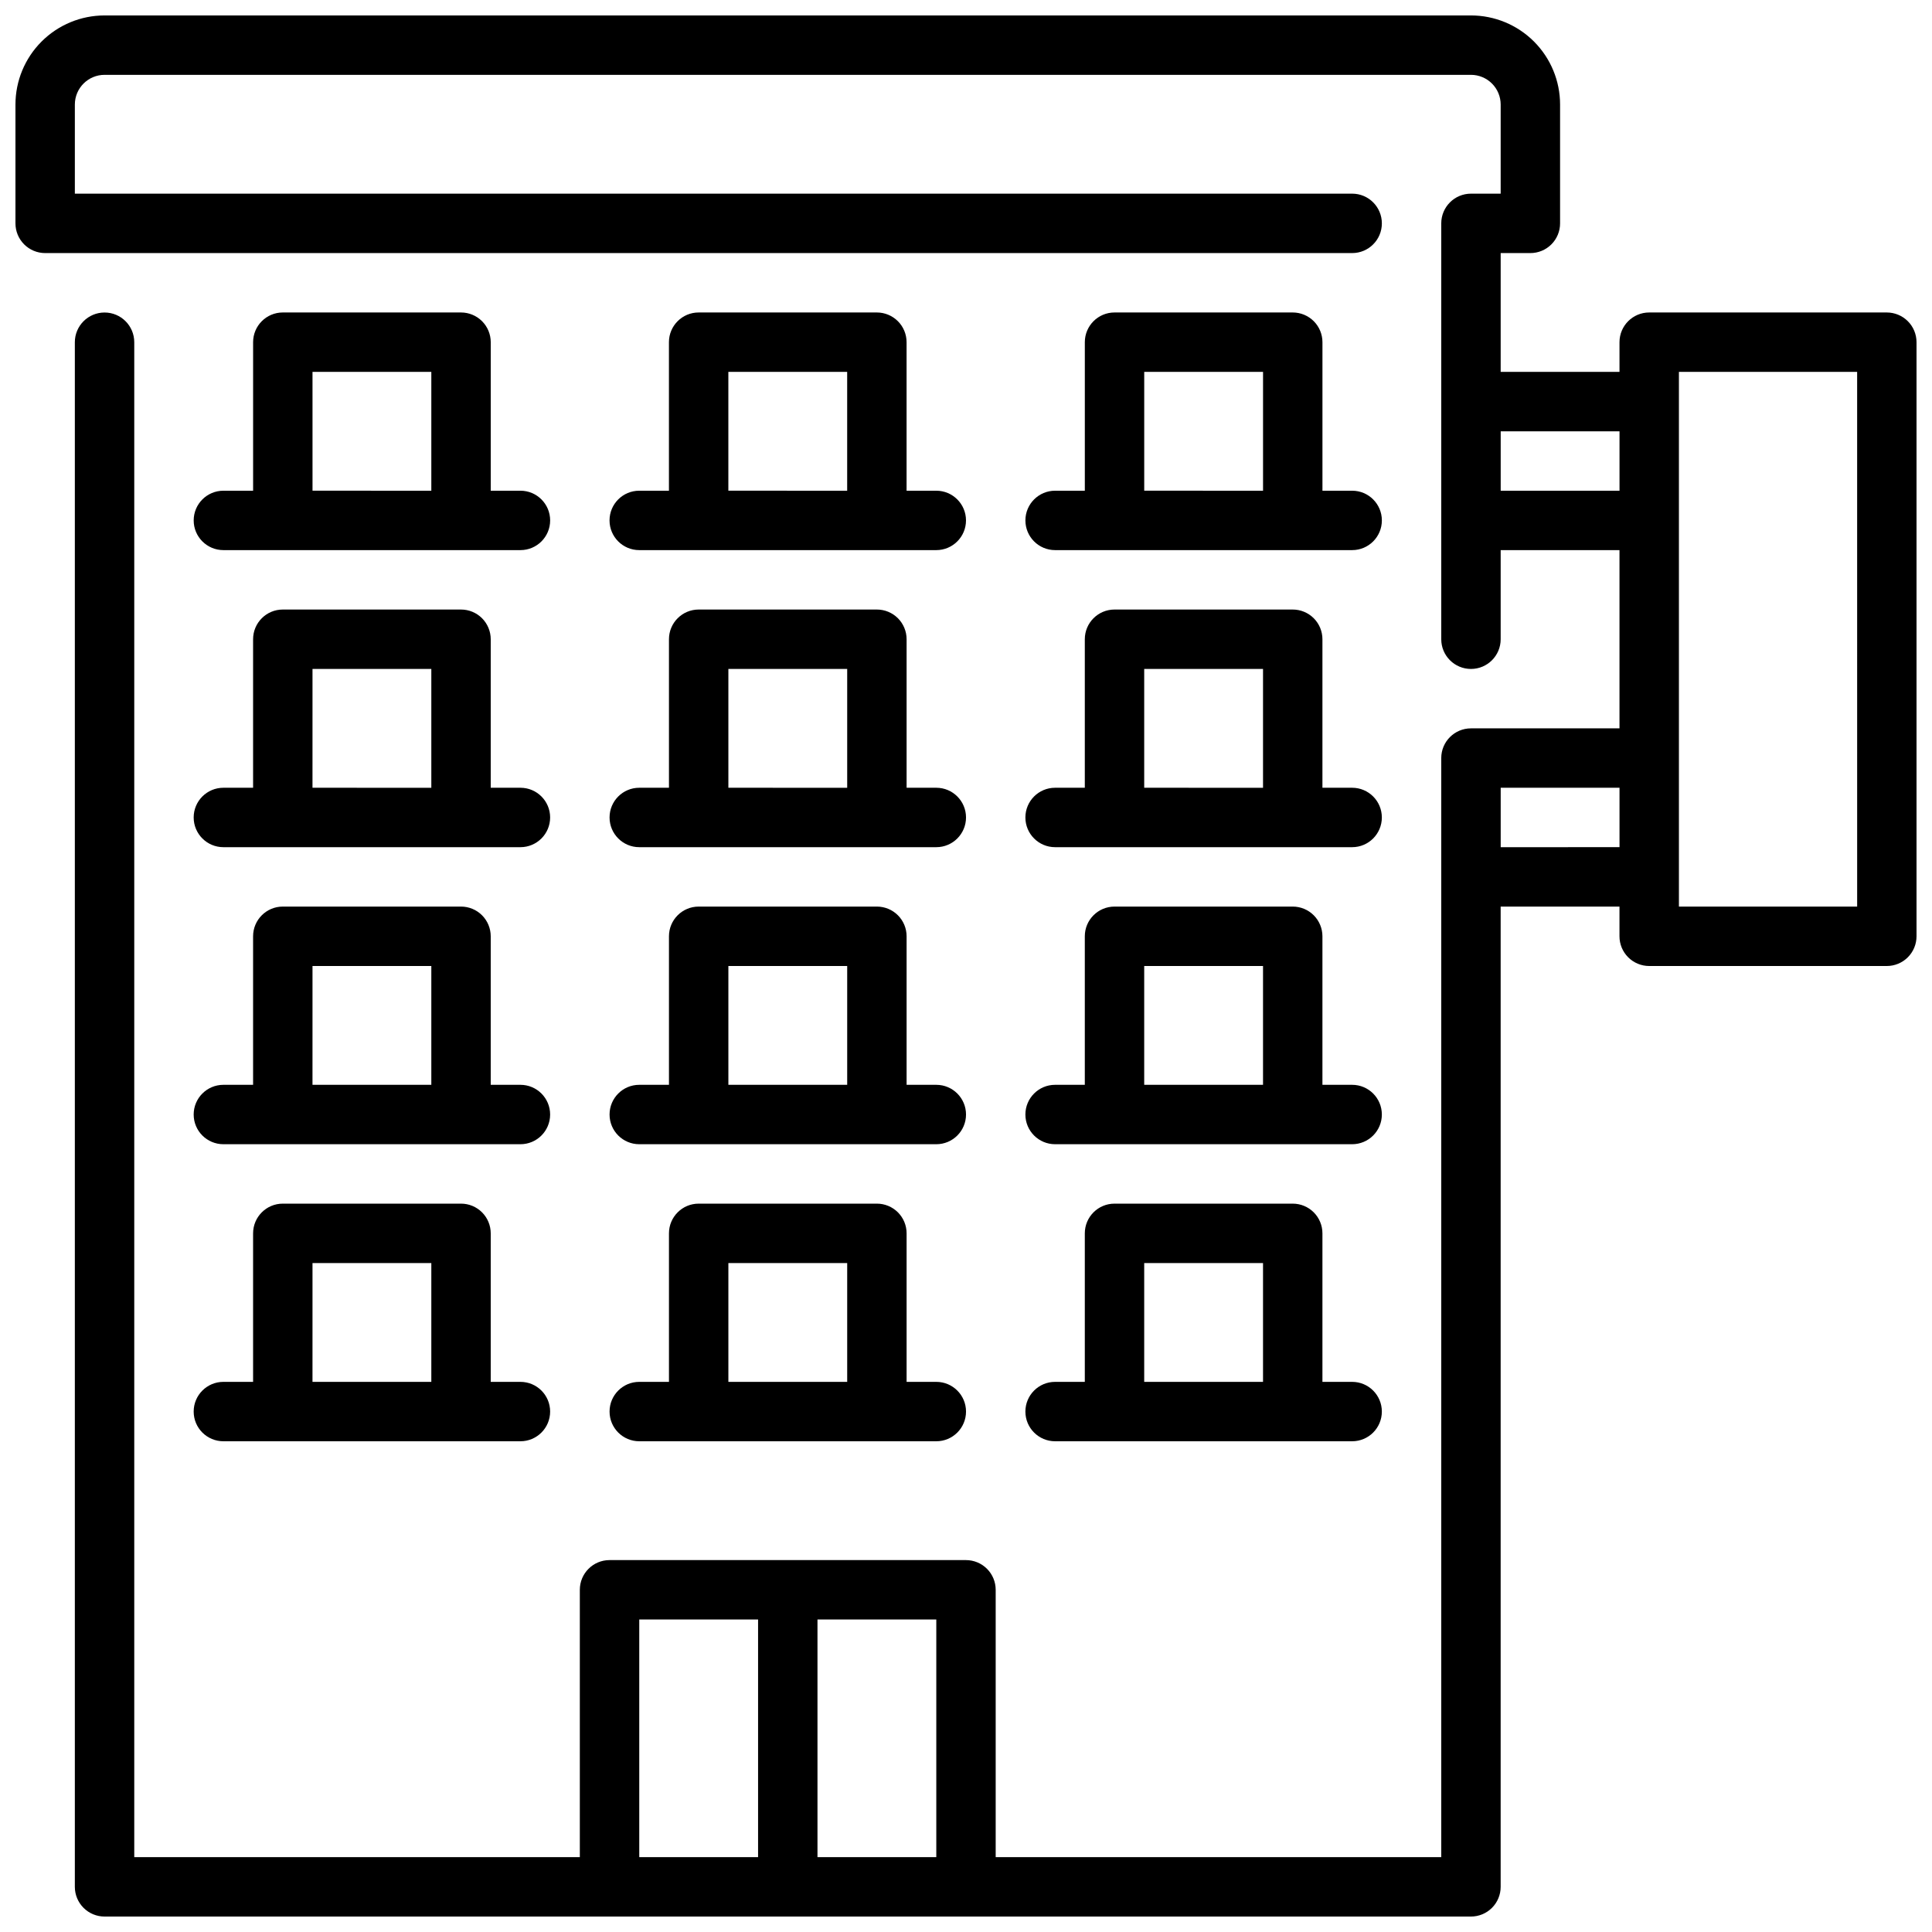 <?xml version="1.0" encoding="UTF-8"?>
<!-- Uploaded to: ICON Repo, www.svgrepo.com, Generator: ICON Repo Mixer Tools -->
<svg width="800px" height="800px" version="1.1" viewBox="144 144 512 512" xmlns="http://www.w3.org/2000/svg">
 <defs>
  <clipPath id="a">
   <path d="m148.09 148.09h503.81v503.81h-503.81z"/>
  </clipPath>
 </defs>
 <g clip-path="url(#a)">
  <path d="m644.03 226.81h-62.977c-4.348 0-7.871 3.527-7.871 7.875v7.871h-31.488v-31.488h7.871c2.09 0 4.09-0.828 5.566-2.305 1.477-1.477 2.305-3.481 2.305-5.566v-31.488c0-6.266-2.488-12.27-6.914-16.699-4.43-4.43-10.438-6.918-16.699-6.918h-362.11c-6.266 0-12.27 2.488-16.699 6.918-4.43 4.43-6.918 10.434-6.918 16.699v31.488c0 2.086 0.828 4.09 2.305 5.566 1.477 1.477 3.481 2.305 5.566 2.305h346.37c4.348 0 7.871-3.523 7.871-7.871 0-4.348-3.523-7.875-7.871-7.875h-338.5v-23.613c0-4.348 3.527-7.875 7.875-7.875h362.11c2.086 0 4.09 0.832 5.566 2.309 1.477 1.477 2.305 3.477 2.305 5.566v23.613h-7.871c-4.348 0-7.875 3.527-7.875 7.875v110.21c0 4.348 3.527 7.871 7.875 7.871 4.348 0 7.871-3.523 7.871-7.871v-23.617h31.488v47.23l-39.359 0.004c-4.348 0-7.875 3.523-7.875 7.871v291.27h-118.08v-70.848c0-2.09-0.828-4.09-2.305-5.566-1.477-1.477-3.481-2.309-5.566-2.309h-94.465c-4.348 0-7.871 3.527-7.871 7.875v70.848h-118.08v-401.47c0-4.348-3.523-7.875-7.871-7.875-4.348 0-7.875 3.527-7.875 7.875v409.34c0 2.086 0.832 4.09 2.309 5.566 1.477 1.477 3.477 2.305 5.566 2.305h362.11c2.086 0 4.09-0.828 5.566-2.305 1.477-1.477 2.305-3.481 2.305-5.566v-259.78h31.488v7.871c0 2.09 0.828 4.09 2.305 5.566 1.477 1.477 3.481 2.309 5.566 2.309h62.977c2.086 0 4.09-0.832 5.566-2.309 1.477-1.477 2.305-3.477 2.305-5.566v-157.44c0-2.09-0.828-4.09-2.305-5.566-1.477-1.477-3.481-2.309-5.566-2.309zm-330.62 346.37h31.488v62.977h-31.488zm47.23 62.977v-62.977h31.488v62.977zm181.06-362.11v-15.746h31.488v15.742zm0 94.465v-15.746h31.488v15.742zm94.465 15.742h-47.234v-141.7h47.23z"/>
 </g>
 <path d="m376.38 226.81h-47.234c-4.348 0-7.871 3.527-7.871 7.875v39.359h-7.871c-4.348 0-7.871 3.523-7.871 7.871 0 4.348 3.523 7.871 7.871 7.871h78.719c4.348 0 7.875-3.523 7.875-7.871 0-4.348-3.527-7.871-7.875-7.871h-7.871v-39.359c0-2.09-0.828-4.09-2.305-5.566-1.477-1.477-3.481-2.309-5.566-2.309zm-39.359 47.23v-31.484h31.488v31.488z"/>
 <path d="m486.59 226.81h-47.23c-4.348 0-7.871 3.527-7.871 7.875v39.359h-7.875c-4.348 0-7.871 3.523-7.871 7.871 0 4.348 3.523 7.871 7.871 7.871h78.723c4.348 0 7.871-3.523 7.871-7.871 0-4.348-3.523-7.871-7.871-7.871h-7.875v-39.359c0-2.09-0.828-4.09-2.305-5.566-1.477-1.477-3.477-2.309-5.566-2.309zm-39.359 47.23v-31.484h31.488v31.488z"/>
 <path d="m266.18 226.81h-47.234c-4.348 0-7.871 3.527-7.871 7.875v39.359h-7.871c-4.348 0-7.875 3.523-7.875 7.871 0 4.348 3.527 7.871 7.875 7.871h78.719c4.348 0 7.871-3.523 7.871-7.871 0-4.348-3.523-7.871-7.871-7.871h-7.871v-39.359c0-2.09-0.832-4.09-2.305-5.566-1.477-1.477-3.481-2.309-5.566-2.309zm-39.359 47.23-0.004-31.484h31.488v31.488z"/>
 <path d="m313.41 368.51h78.719c4.348 0 7.875-3.527 7.875-7.875 0-4.348-3.527-7.871-7.875-7.871h-7.871v-39.359c0-2.086-0.828-4.09-2.305-5.566-1.477-1.477-3.481-2.305-5.566-2.305h-47.234c-4.348 0-7.871 3.523-7.871 7.871v39.359h-7.871c-4.348 0-7.871 3.523-7.871 7.871 0 4.348 3.523 7.875 7.871 7.875zm23.617-47.23h31.488v31.488l-31.488-0.004z"/>
 <path d="m423.61 368.51h78.723c4.348 0 7.871-3.527 7.871-7.875 0-4.348-3.523-7.871-7.871-7.871h-7.875v-39.359c0-2.086-0.828-4.09-2.305-5.566-1.477-1.477-3.477-2.305-5.566-2.305h-47.23c-4.348 0-7.871 3.523-7.871 7.871v39.359h-7.875c-4.348 0-7.871 3.523-7.871 7.871 0 4.348 3.523 7.875 7.871 7.875zm23.617-47.23h31.488v31.488l-31.488-0.004z"/>
 <path d="m203.2 368.51h78.719c4.348 0 7.871-3.527 7.871-7.875 0-4.348-3.523-7.871-7.871-7.871h-7.871v-39.359c0-2.086-0.832-4.09-2.305-5.566-1.477-1.477-3.481-2.305-5.566-2.305h-47.234c-4.348 0-7.871 3.523-7.871 7.871v39.359h-7.871c-4.348 0-7.875 3.523-7.875 7.871 0 4.348 3.527 7.875 7.875 7.875zm23.617-47.23h31.488v31.488l-31.492-0.004z"/>
 <path d="m313.41 447.23h78.719c4.348 0 7.875-3.523 7.875-7.871s-3.527-7.871-7.875-7.871h-7.871v-39.363c0-2.086-0.828-4.09-2.305-5.566-1.477-1.477-3.481-2.305-5.566-2.305h-47.234c-4.348 0-7.871 3.523-7.871 7.871v39.359l-7.871 0.004c-4.348 0-7.871 3.523-7.871 7.871s3.523 7.871 7.871 7.871zm23.617-47.23h31.488v31.488h-31.488z"/>
 <path d="m423.61 447.23h78.723c4.348 0 7.871-3.523 7.871-7.871s-3.523-7.871-7.871-7.871h-7.875v-39.363c0-2.086-0.828-4.09-2.305-5.566-1.477-1.477-3.477-2.305-5.566-2.305h-47.23c-4.348 0-7.871 3.523-7.871 7.871v39.359l-7.875 0.004c-4.348 0-7.871 3.523-7.871 7.871s3.523 7.871 7.871 7.871zm23.617-47.23h31.488v31.488h-31.488z"/>
 <path d="m203.2 447.23h78.719c4.348 0 7.871-3.523 7.871-7.871s-3.523-7.871-7.871-7.871h-7.871v-39.363c0-2.086-0.832-4.09-2.305-5.566-1.477-1.477-3.481-2.305-5.566-2.305h-47.234c-4.348 0-7.871 3.523-7.871 7.871v39.359l-7.871 0.004c-4.348 0-7.875 3.523-7.875 7.871s3.527 7.871 7.875 7.871zm23.617-47.23h31.488v31.488h-31.492z"/>
 <path d="m313.41 525.95h78.719c4.348 0 7.875-3.523 7.875-7.871s-3.527-7.871-7.875-7.871h-7.871v-39.359c0-2.09-0.828-4.09-2.305-5.566-1.477-1.477-3.481-2.305-5.566-2.305h-47.234c-4.348 0-7.871 3.523-7.871 7.871v39.359h-7.871c-4.348 0-7.871 3.523-7.871 7.871s3.523 7.871 7.871 7.871zm23.617-47.23h31.488v31.488h-31.488z"/>
 <path d="m423.61 525.95h78.723c4.348 0 7.871-3.523 7.871-7.871s-3.523-7.871-7.871-7.871h-7.875v-39.359c0-2.09-0.828-4.09-2.305-5.566s-3.477-2.305-5.566-2.305h-47.23c-4.348 0-7.871 3.523-7.871 7.871v39.359h-7.875c-4.348 0-7.871 3.523-7.871 7.871s3.523 7.871 7.871 7.871zm23.617-47.23h31.488v31.488h-31.488z"/>
 <path d="m203.2 525.95h78.719c4.348 0 7.871-3.523 7.871-7.871s-3.523-7.871-7.871-7.871h-7.871v-39.359c0-2.09-0.832-4.09-2.305-5.566-1.477-1.477-3.481-2.305-5.566-2.305h-47.234c-4.348 0-7.871 3.523-7.871 7.871v39.359h-7.871c-4.348 0-7.875 3.523-7.875 7.871s3.527 7.871 7.875 7.871zm23.617-47.23h31.488v31.488h-31.492z"/>
</svg>